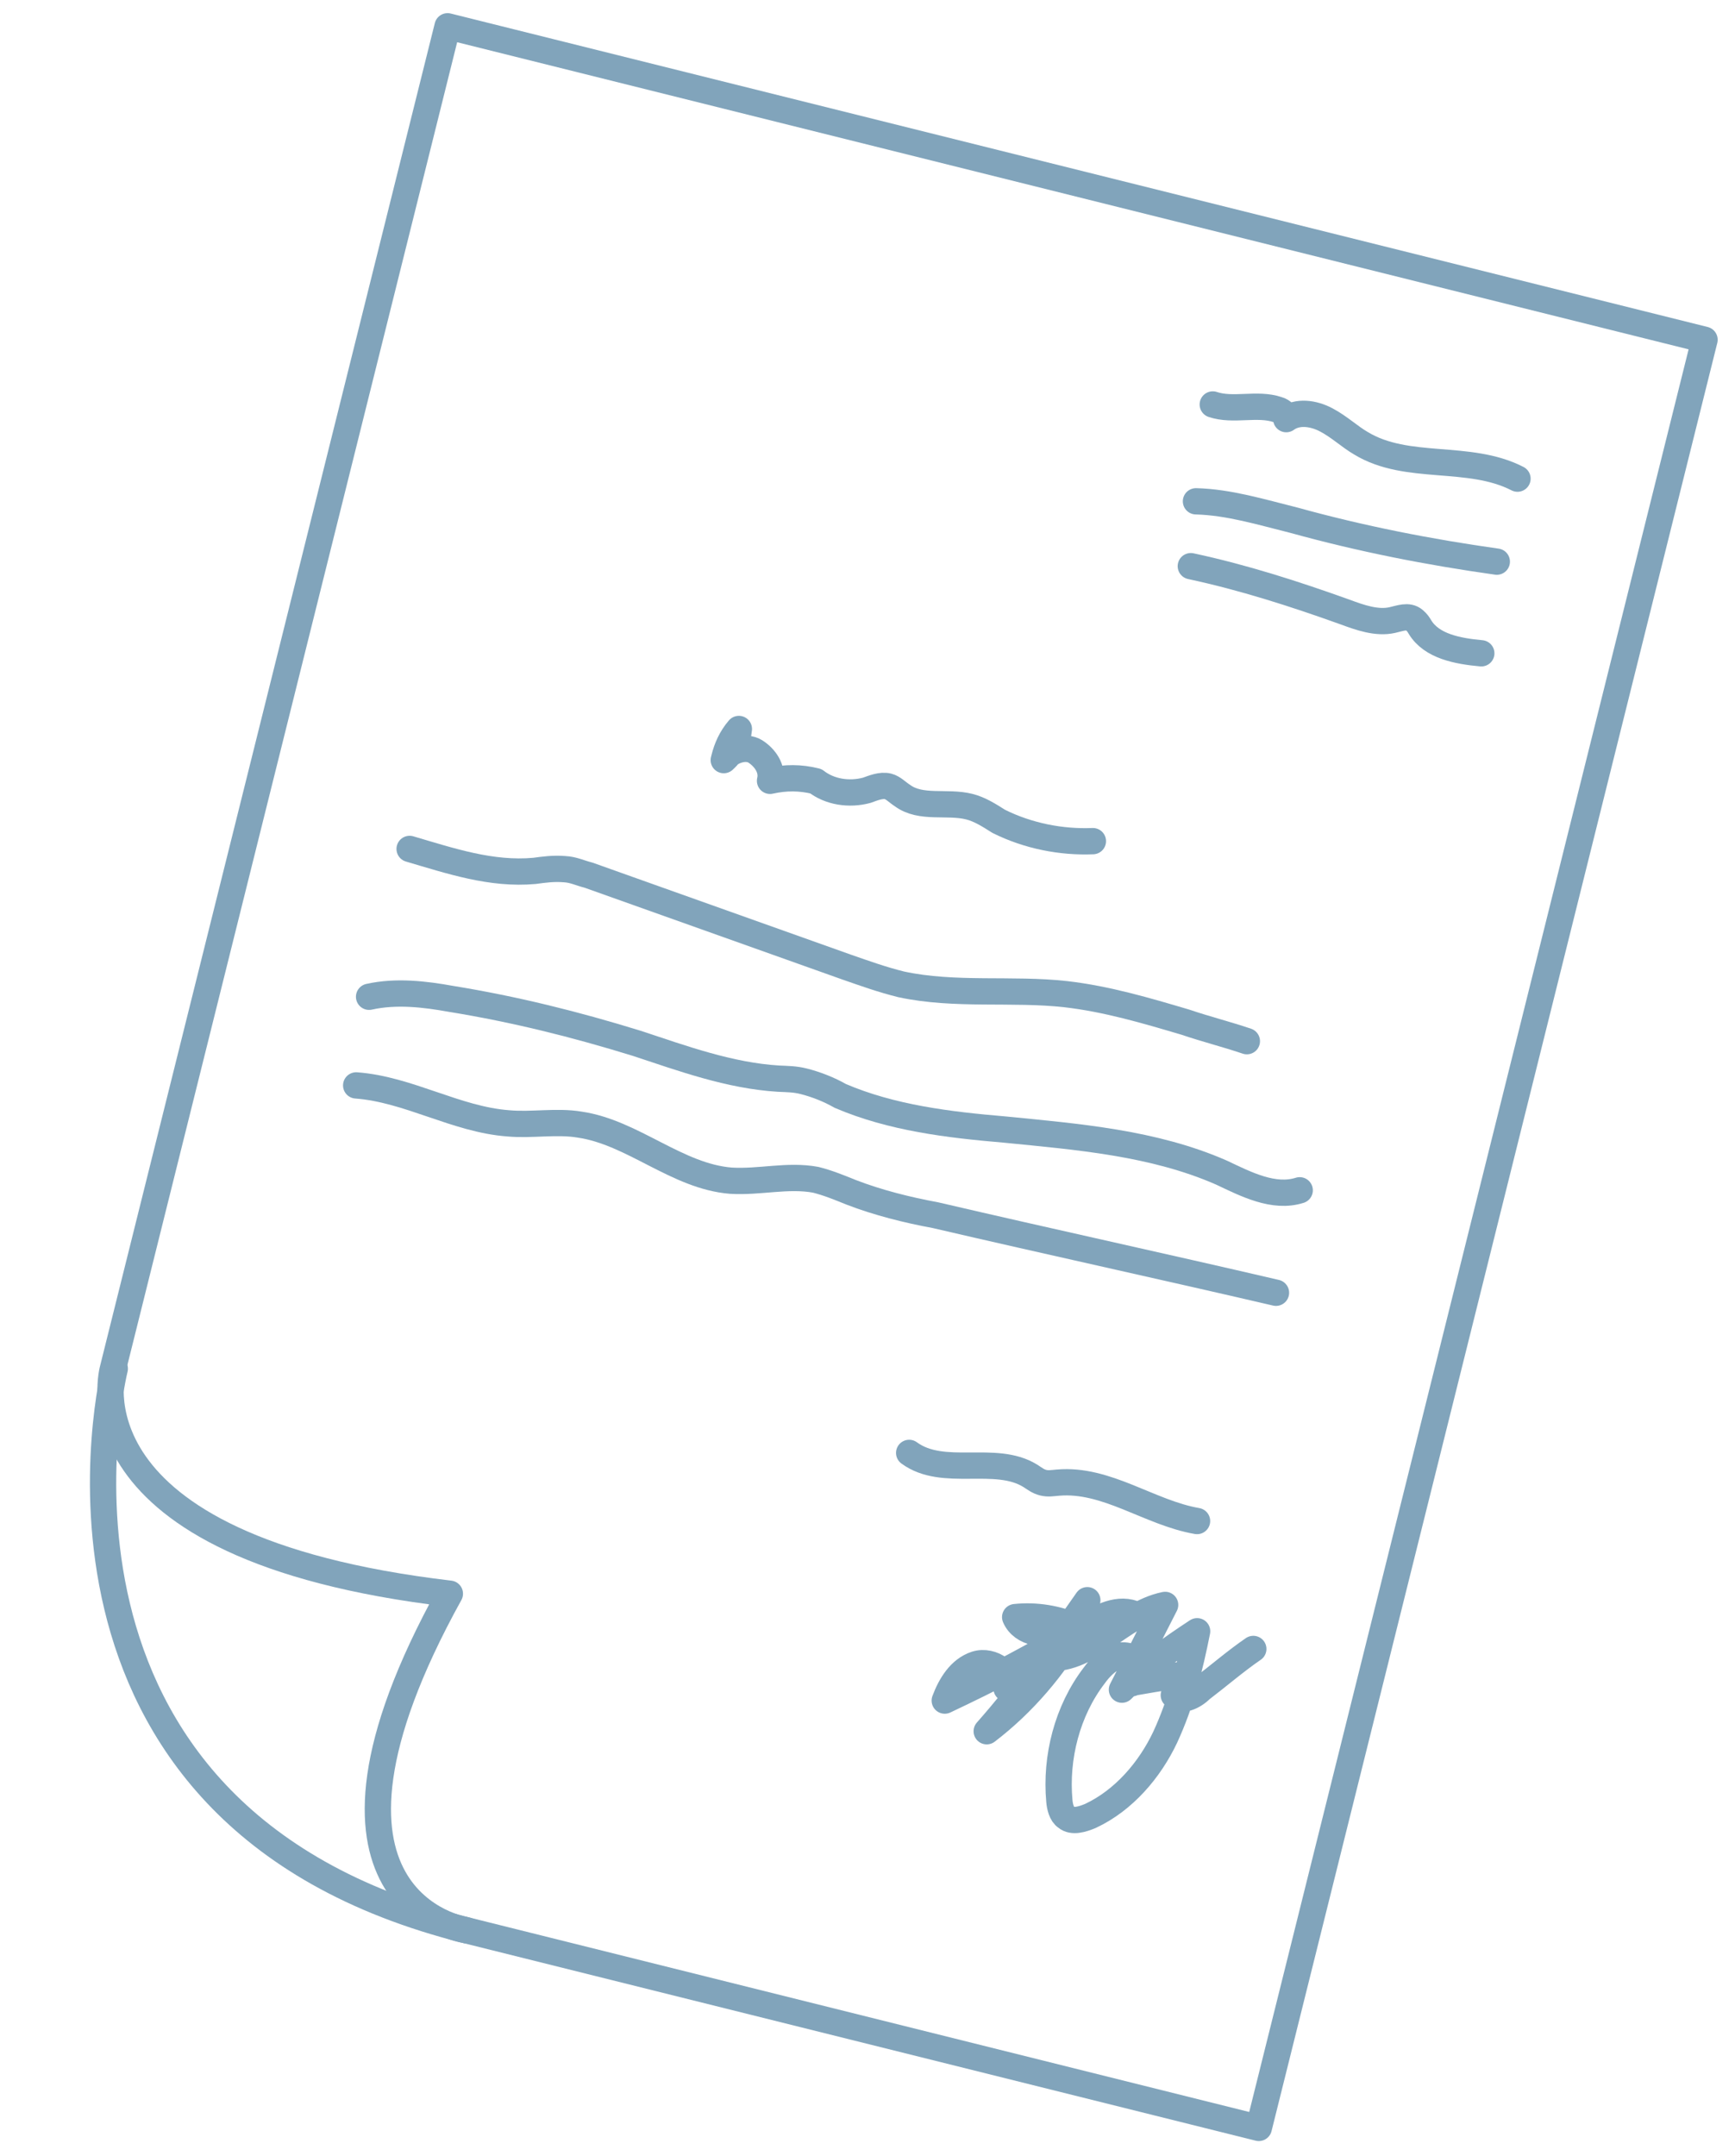 <?xml version="1.0" encoding="UTF-8"?>
<svg xmlns="http://www.w3.org/2000/svg" width="66" height="82" viewBox="0 0 66 82" fill="none">
  <path d="M64.841 12.922L17.026 1L4.3 52.039C4.3 52.039 2.249 58.863 17.113 60.613C10.626 72.339 17.696 73.403 17.696 73.403L47.885 80.93L64.841 12.922Z" stroke="#81A4BB" stroke-miterlimit="10" stroke-linecap="round" stroke-linejoin="round"></path>
  <path d="M4.366 52.055C4.366 52.055 0.135 69.024 17.762 73.419" stroke="#81A4BB" stroke-miterlimit="10" stroke-linecap="round" stroke-linejoin="round"></path>
  <path d="M46.134 15.383C46.907 15.646 47.827 15.317 48.6 15.579C48.797 15.628 48.962 15.809 48.929 15.941C49.356 15.628 49.965 15.71 50.458 15.973C50.952 16.235 51.346 16.613 51.774 16.86C53.534 17.927 55.868 17.251 57.726 18.204" stroke="#81A4BB" stroke-miterlimit="10" stroke-linecap="round" stroke-linejoin="round"></path>
  <path d="M45.495 19.066C46.745 19.098 47.978 19.476 49.227 19.787C51.776 20.493 54.374 21.001 56.939 21.361" stroke="#81A4BB" stroke-miterlimit="10" stroke-linecap="round" stroke-linejoin="round"></path>
  <path d="M45.299 21.533C47.289 21.959 49.229 22.582 51.153 23.272C51.729 23.485 52.37 23.715 52.962 23.583C53.258 23.517 53.57 23.385 53.8 23.582C53.916 23.681 53.965 23.763 54.014 23.845C54.459 24.585 55.462 24.765 56.349 24.847" stroke="#81A4BB" stroke-miterlimit="10" stroke-linecap="round" stroke-linejoin="round"></path>
  <path d="M27.549 28.843C27.647 28.449 27.811 28.07 28.107 27.725C28.058 28.202 27.894 28.58 27.532 28.909C27.762 28.547 28.37 28.349 28.732 28.579C29.094 28.809 29.407 29.237 29.292 29.697C29.884 29.565 30.443 29.565 31.035 29.712C31.561 30.123 32.301 30.238 32.975 30.056C33.205 29.974 33.517 29.842 33.78 29.908C33.977 29.957 34.142 30.138 34.323 30.253C35.03 30.778 36.016 30.465 36.871 30.679C37.266 30.777 37.628 31.007 37.99 31.237C39.108 31.795 40.374 32.041 41.574 31.991" stroke="#81A4BB" stroke-miterlimit="10" stroke-linecap="round" stroke-linejoin="round"></path>
  <path d="M15.582 32.287C17.144 32.746 18.69 33.271 20.334 33.122C20.695 33.073 21.057 33.023 21.468 33.056C21.813 33.072 22.06 33.203 22.389 33.285C25.661 34.451 28.934 35.616 32.206 36.781C32.913 37.027 33.554 37.257 34.278 37.437C36.333 37.88 38.503 37.583 40.542 37.811C42.104 37.991 43.6 38.434 45.096 38.877C45.869 39.14 46.659 39.337 47.431 39.599" stroke="#81A4BB" stroke-miterlimit="10" stroke-linecap="round" stroke-linejoin="round"></path>
  <path d="M14.04 37.91C15.076 37.68 16.161 37.81 17.164 37.991C19.581 38.384 21.883 38.958 24.218 39.679C25.961 40.254 27.753 40.91 29.611 41.024C29.956 41.04 30.236 41.04 30.565 41.122C31.025 41.237 31.535 41.434 31.963 41.68C33.919 42.518 36.09 42.779 38.211 42.959C41.006 43.236 43.883 43.465 46.465 44.597C47.402 45.041 48.455 45.583 49.441 45.27" stroke="#81A4BB" stroke-miterlimit="10" stroke-linecap="round" stroke-linejoin="round"></path>
  <path d="M13.549 41.281C15.539 41.428 17.348 42.577 19.337 42.724C20.225 42.806 21.178 42.624 22.05 42.772C24.072 43.066 25.75 44.742 27.805 44.905C28.907 44.97 29.959 44.674 31.028 44.87C31.488 44.985 31.932 45.166 32.376 45.346C33.396 45.74 34.514 46.019 35.582 46.216C39.874 47.216 44.248 48.167 48.539 49.167" stroke="#81A4BB" stroke-miterlimit="10" stroke-linecap="round" stroke-linejoin="round"></path>
  <path d="M34.585 55.258C35.885 56.211 37.857 55.306 39.189 56.127C39.37 56.242 39.485 56.34 39.682 56.39C39.88 56.439 40.028 56.406 40.241 56.389C42.099 56.224 43.727 57.538 45.536 57.849" stroke="#81A4BB" stroke-miterlimit="10" stroke-linecap="round" stroke-linejoin="round"></path>
  <path d="M43.121 61.369C42.414 61.123 41.741 61.583 41.1 61.912C39.44 62.966 37.681 63.855 35.939 64.678C36.153 64.102 36.514 63.494 37.122 63.296C37.73 63.098 38.503 63.64 38.29 64.216C39.506 63.262 40.557 62.127 41.362 60.86C40.163 62.587 38.898 64.298 37.535 65.844C38.915 64.791 40.098 63.409 40.968 61.88C40.212 61.551 39.406 61.42 38.617 61.503C38.88 62.128 39.818 62.291 40.278 61.847C40.048 62.209 39.867 62.653 39.703 63.031C41.38 63.31 42.628 61.385 44.322 61.039C43.78 62.092 43.221 63.21 42.679 64.262C43.517 63.423 44.536 62.699 45.539 62.041C45.26 63.439 44.932 64.754 44.325 66.07C43.734 67.32 42.748 68.471 41.482 69.064C41.17 69.195 40.792 69.311 40.562 69.114C40.381 68.999 40.315 68.703 40.298 68.489C40.149 66.845 40.592 65.069 41.627 63.721C41.84 63.425 42.12 63.145 42.432 63.013C42.744 62.881 43.205 62.996 43.337 63.309C43.468 63.621 43.206 64.114 42.877 64.032C43.534 63.917 44.192 63.801 44.915 63.702C44.849 63.965 44.784 64.228 44.652 64.475C44.932 64.754 45.409 64.524 45.688 64.244C46.378 63.718 47.003 63.175 47.676 62.714" stroke="#81A4BB" stroke-miterlimit="10" stroke-linecap="round" stroke-linejoin="round"></path>
</svg>
